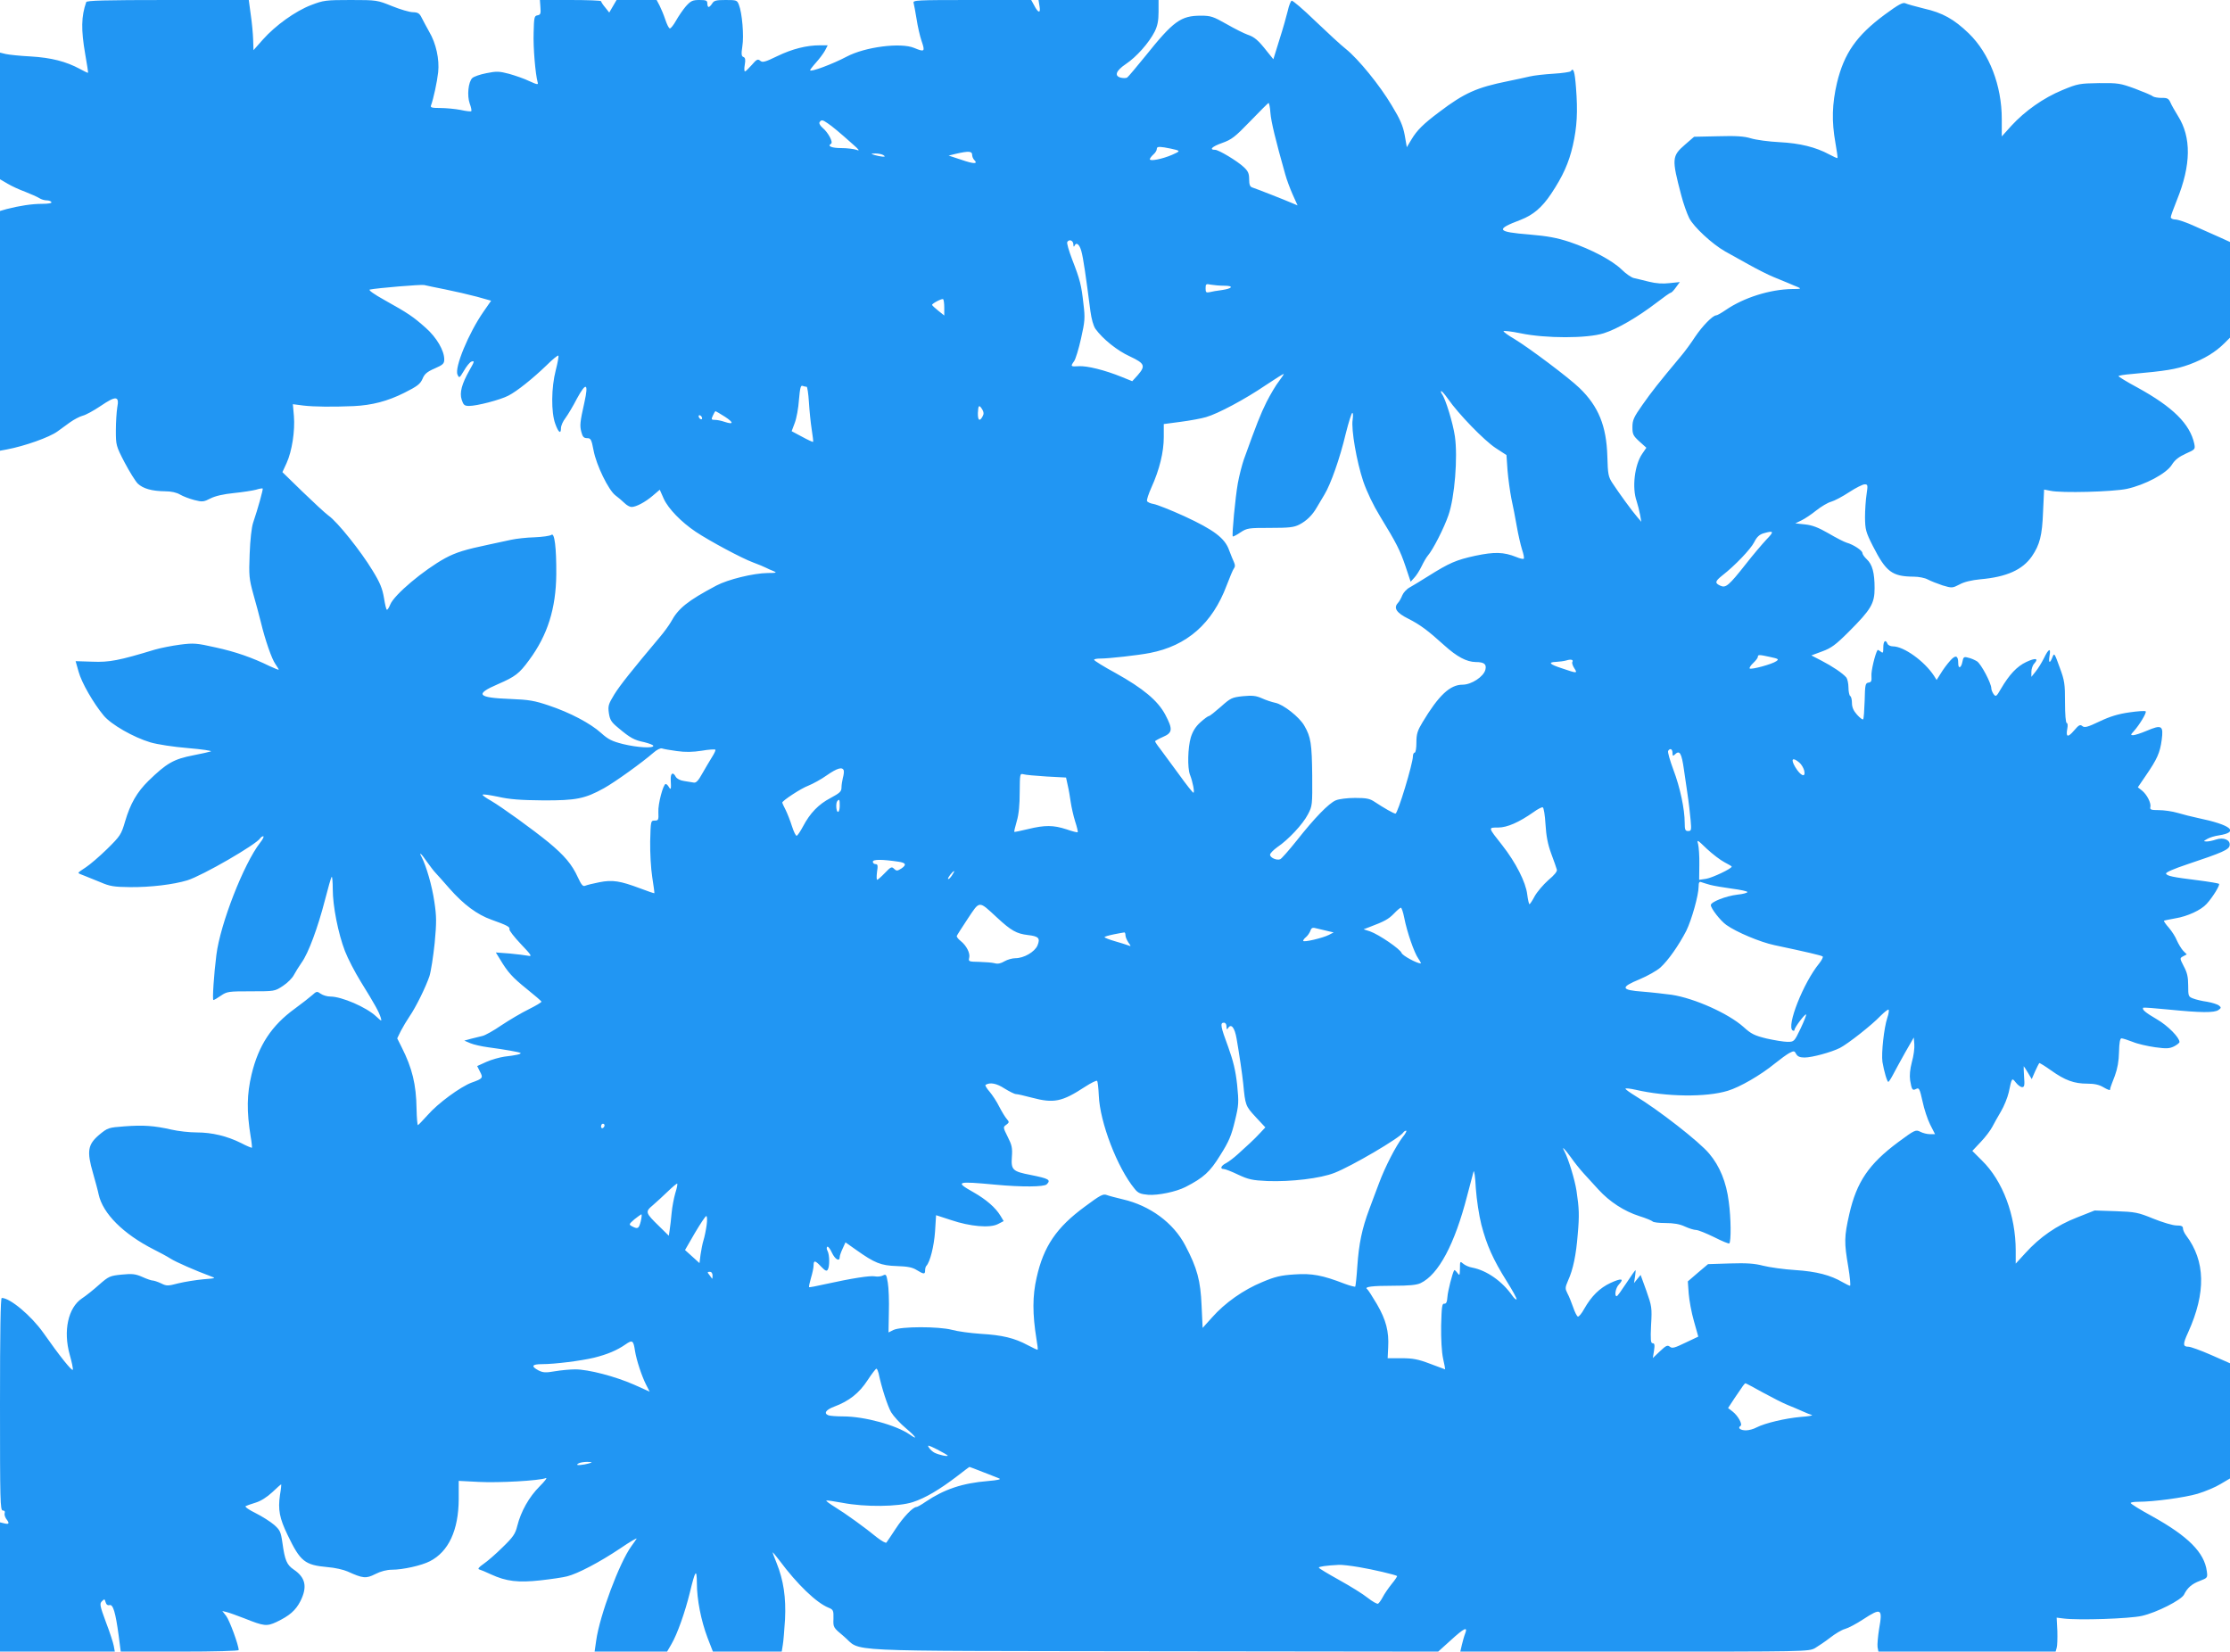 <?xml version="1.0" standalone="no"?>
<!DOCTYPE svg PUBLIC "-//W3C//DTD SVG 20010904//EN"
 "http://www.w3.org/TR/2001/REC-SVG-20010904/DTD/svg10.dtd">
<svg version="1.0" xmlns="http://www.w3.org/2000/svg"
 width="1280pt" height="948pt" viewBox="0 0 1280 948"
 preserveAspectRatio="xMidYMid meet">
<g transform="translate(0,948) scale(0.1,-0.1)"
fill="#2196f3" stroke="none">
<path d="M495 9468 c-29 -82 -30 -159 -6 -298 10 -58 18 -106 16 -108 -1 -1
-22 9 -46 22 -79 43 -165 65 -283 72 -61 3 -126 10 -143 14 l-33 8 0 -363 0
-364 43 -25 c23 -14 69 -35 102 -47 33 -13 69 -29 80 -36 11 -7 29 -13 42 -13
12 0 25 -4 28 -10 4 -6 -16 -10 -53 -10 -59 0 -130 -11 -204 -30 l-38 -11 0
-688 0 -688 38 7 c106 20 245 70 291 103 16 12 49 36 73 53 24 17 57 34 73 38
17 4 63 29 103 56 88 60 108 58 95 -9 -4 -25 -8 -85 -8 -132 0 -83 1 -89 50
-183 28 -53 62 -108 76 -122 31 -29 81 -43 158 -44 34 0 65 -7 85 -19 17 -10
54 -24 81 -31 46 -12 54 -11 93 9 27 14 75 25 135 31 50 5 107 14 126 19 19 6
36 9 39 7 3 -4 -27 -114 -55 -196 -9 -27 -17 -98 -20 -180 -5 -124 -3 -143 21
-230 15 -52 34 -124 43 -160 25 -104 63 -213 84 -242 10 -15 19 -29 19 -32 0
-2 -23 7 -51 20 -102 50 -197 83 -312 108 -107 24 -124 26 -202 16 -46 -6
-113 -19 -147 -29 -204 -62 -260 -73 -358 -69 l-96 3 17 -60 c17 -63 85 -181
144 -252 43 -52 171 -125 268 -154 41 -12 132 -26 217 -33 80 -7 138 -15 130
-19 -8 -3 -53 -13 -99 -22 -114 -22 -154 -45 -259 -147 -66 -65 -104 -131
-134 -233 -22 -75 -27 -83 -103 -158 -44 -43 -99 -90 -122 -105 -24 -15 -43
-29 -43 -32 0 -3 15 -10 33 -16 17 -7 60 -24 94 -38 53 -23 77 -27 170 -28
118 -1 249 15 328 39 87 27 397 206 419 242 4 6 12 11 17 11 6 0 -2 -17 -18
-37 -94 -121 -229 -467 -251 -644 -14 -109 -24 -259 -17 -259 4 0 23 11 43 25
35 24 44 25 173 25 135 0 136 0 183 31 26 17 54 45 63 63 9 17 29 49 45 72 38
53 92 198 133 357 18 70 35 131 39 134 3 3 6 -29 6 -71 0 -96 31 -254 70 -355
16 -42 57 -121 91 -176 82 -132 105 -175 114 -205 7 -24 7 -24 -26 6 -56 53
-198 114 -263 114 -18 0 -42 7 -55 16 -21 15 -24 15 -49 -8 -15 -13 -59 -48
-99 -77 -134 -97 -209 -211 -249 -378 -27 -114 -29 -210 -5 -358 6 -33 8 -61
7 -63 -2 -1 -30 10 -62 27 -80 40 -167 61 -255 61 -41 0 -105 7 -144 16 -101
23 -162 27 -270 19 -93 -7 -96 -8 -145 -48 -66 -56 -73 -94 -36 -221 14 -50
29 -104 32 -121 24 -111 142 -228 317 -317 34 -17 77 -40 97 -53 32 -20 144
-69 228 -100 33 -12 32 -12 -42 -18 -42 -4 -105 -14 -142 -23 -61 -16 -68 -16
-100 0 -19 9 -41 16 -48 16 -7 0 -34 9 -60 21 -39 17 -58 19 -118 13 -68 -7
-74 -10 -129 -58 -31 -28 -76 -64 -99 -79 -79 -53 -108 -186 -70 -322 12 -42
20 -81 18 -87 -4 -11 -76 79 -170 213 -69 97 -190 199 -238 199 -7 0 -10 -194
-10 -610 0 -554 1 -610 16 -610 10 0 14 -6 11 -14 -3 -8 1 -22 8 -33 21 -27
18 -34 -10 -27 l-25 6 0 -371 0 -371 330 0 329 0 -6 33 c-3 17 -23 79 -45 136
-35 95 -37 106 -23 120 14 14 16 14 21 -5 4 -14 12 -20 23 -17 20 5 34 -41 52
-174 l12 -93 338 0 c207 0 339 4 339 9 0 28 -53 172 -72 196 l-22 28 25 -6
c13 -3 60 -20 104 -37 110 -44 126 -46 182 -20 75 36 110 66 138 121 40 81 29
134 -39 180 -40 27 -51 53 -65 154 -9 63 -14 73 -48 103 -21 18 -68 48 -106
67 -37 18 -63 36 -57 40 5 3 31 12 57 20 30 9 66 32 96 60 26 25 49 45 51 45
1 0 -1 -28 -7 -61 -12 -84 -3 -133 44 -230 73 -152 98 -172 229 -184 41 -3 93
-15 115 -25 88 -40 106 -42 159 -15 31 16 67 25 95 25 63 0 171 24 219 49 107
55 164 178 165 356 l0 105 116 -6 c113 -6 347 7 384 22 10 3 -6 -18 -36 -48
-60 -60 -107 -143 -128 -227 -11 -45 -24 -64 -84 -122 -38 -38 -88 -81 -110
-96 -26 -18 -34 -28 -25 -31 8 -2 39 -15 69 -29 87 -40 155 -48 283 -34 62 7
131 17 153 23 61 15 188 82 303 159 57 39 100 64 96 57 -4 -7 -18 -26 -30 -43
-69 -95 -182 -398 -202 -542 l-9 -63 208 0 208 0 25 43 c34 58 78 183 106 297
31 128 39 140 40 54 0 -95 24 -216 61 -314 l31 -80 198 0 197 0 6 37 c4 21 9
88 13 148 6 124 -8 224 -49 325 -14 33 -23 60 -22 60 2 0 19 -21 39 -47 102
-137 212 -243 282 -271 27 -11 29 -16 28 -63 -2 -50 -1 -51 59 -101 110 -92
-75 -83 1772 -86 l1640 -2 72 65 c78 71 99 81 83 39 -6 -15 -14 -44 -19 -65
l-9 -39 999 0 c986 0 1000 0 1037 20 20 12 60 39 87 60 28 22 66 45 85 50 19
5 66 30 104 55 104 68 113 63 92 -54 -7 -44 -11 -91 -9 -105 l5 -26 508 0 509
0 6 21 c4 12 5 56 4 97 l-4 77 40 -5 c88 -11 379 -1 449 15 85 19 226 91 242
122 19 39 45 62 91 79 44 17 45 18 40 55 -14 108 -107 201 -314 316 -68 37
-123 71 -123 76 0 4 19 7 42 7 90 0 267 24 342 46 43 13 103 38 132 56 l54 32
0 331 0 330 -109 48 c-59 26 -118 47 -129 47 -33 0 -34 14 -2 83 103 228 99
409 -12 556 -10 13 -18 31 -18 40 0 13 -9 17 -37 17 -21 0 -81 18 -133 39 -88
36 -104 39 -216 43 l-121 4 -101 -40 c-116 -45 -214 -113 -297 -205 l-55 -60
0 75 c0 201 -74 400 -194 517 l-55 55 48 51 c27 28 56 67 66 86 10 19 32 59
50 89 18 30 38 80 45 110 18 86 18 85 41 56 11 -14 27 -26 36 -26 13 0 15 11
11 60 -2 33 -3 60 -2 60 1 0 12 -17 24 -37 l22 -37 19 44 c11 24 22 46 24 48
2 2 33 -17 68 -42 80 -57 132 -76 208 -76 41 0 68 -6 93 -21 20 -12 37 -18 37
-15 1 3 2 9 3 14 1 4 12 34 25 67 15 41 23 84 24 137 1 53 6 78 14 78 7 0 36
-9 64 -20 28 -12 87 -25 129 -31 66 -9 82 -8 109 5 17 9 31 20 31 25 0 26 -67
94 -129 130 -67 39 -88 57 -79 67 3 2 69 -3 149 -11 180 -18 260 -19 283 -2
16 11 16 15 3 25 -8 7 -39 17 -68 22 -30 4 -66 13 -81 19 -27 10 -28 14 -28
74 0 49 -6 75 -25 110 -24 47 -24 47 -4 58 l21 11 -21 21 c-11 12 -27 39 -36
59 -8 21 -29 53 -46 73 -18 20 -30 38 -28 40 3 2 32 8 66 14 68 11 147 47 179
83 34 37 78 108 71 115 -4 3 -57 12 -119 20 -146 18 -181 25 -185 39 -2 7 47
28 119 52 206 69 243 85 246 110 5 31 -35 48 -79 33 -17 -6 -41 -11 -53 -11
-20 1 -19 2 4 15 14 8 43 17 66 20 120 19 72 60 -121 100 -33 7 -85 20 -115
29 -30 9 -79 16 -108 16 -46 0 -53 3 -49 18 5 23 -20 72 -49 95 l-23 18 45 66
c66 96 82 132 92 206 11 83 0 89 -87 52 -33 -14 -68 -25 -77 -25 -15 0 -15 3
3 22 34 38 76 108 69 115 -4 4 -46 1 -94 -6 -63 -9 -110 -23 -171 -52 -69 -33
-86 -37 -98 -27 -13 11 -21 7 -48 -25 -36 -42 -48 -39 -39 10 4 19 2 33 -3 33
-6 0 -10 49 -10 118 0 106 -2 125 -31 202 -29 81 -31 84 -41 58 -15 -39 -24
-35 -17 7 9 49 -5 43 -32 -13 -13 -26 -34 -60 -48 -77 l-24 -30 0 29 c0 16 7
38 17 48 27 30 6 33 -47 8 -53 -25 -97 -72 -145 -154 -26 -45 -29 -47 -42 -30
-7 10 -13 25 -13 33 0 29 -58 139 -82 155 -13 8 -35 18 -51 21 -24 7 -28 4
-33 -24 -7 -36 -24 -42 -24 -8 0 45 -15 50 -46 15 -17 -19 -41 -51 -54 -73
l-24 -38 -15 24 c-55 84 -173 169 -236 169 -14 0 -28 7 -31 15 -11 27 -24 16
-24 -21 0 -32 -2 -35 -15 -24 -9 7 -17 11 -18 9 -14 -22 -38 -122 -35 -149 2
-29 -1 -36 -17 -38 -18 -3 -20 -11 -22 -104 -2 -56 -5 -104 -9 -107 -3 -3 -19
9 -35 27 -20 22 -29 43 -29 67 0 18 -4 37 -10 40 -5 3 -10 25 -10 49 0 23 -6
49 -12 57 -21 25 -81 65 -143 97 l-58 30 62 23 c52 19 77 37 153 113 128 128
148 162 148 250 0 89 -13 136 -45 166 -14 13 -25 29 -25 36 0 14 -51 48 -90
59 -14 4 -61 28 -105 54 -59 34 -94 47 -135 51 l-55 6 35 17 c19 9 58 35 85
57 28 22 66 45 85 50 19 5 66 30 104 55 38 25 78 45 89 45 18 0 19 -4 11 -57
-5 -32 -9 -92 -9 -133 1 -69 4 -83 45 -164 76 -149 110 -175 235 -176 28 0 64
-7 80 -16 17 -9 55 -24 85 -34 54 -16 56 -16 97 5 26 15 70 25 120 30 150 13
242 54 296 132 45 66 59 119 64 256 l6 127 36 -7 c62 -14 359 -6 439 11 105
23 227 88 258 138 18 29 41 46 80 64 54 24 55 25 49 57 -25 114 -123 211 -327
323 -60 32 -108 62 -108 65 0 3 33 9 73 12 200 18 256 27 334 55 86 32 150 71
202 123 l31 31 0 274 0 275 -57 26 c-32 14 -97 43 -144 64 -47 22 -98 39 -112
39 -15 0 -27 6 -27 13 0 7 16 51 35 98 82 202 84 361 6 484 -17 28 -37 62 -43
77 -10 22 -18 27 -50 26 -21 0 -44 4 -51 9 -6 6 -52 25 -102 44 -85 31 -97 33
-207 32 -111 -2 -121 -3 -210 -40 -109 -45 -215 -120 -293 -205 l-55 -61 0
100 c0 192 -71 376 -189 491 -85 82 -151 119 -258 143 -48 12 -96 25 -106 30
-14 7 -39 -6 -119 -65 -162 -120 -233 -222 -274 -392 -28 -120 -31 -220 -9
-343 8 -46 14 -86 12 -88 -2 -2 -24 8 -48 21 -76 41 -167 64 -285 70 -61 3
-135 13 -164 22 -39 12 -86 15 -189 12 l-137 -3 -52 -45 c-76 -66 -77 -81 -22
-290 12 -47 33 -106 46 -132 26 -51 132 -149 206 -191 24 -13 84 -47 133 -74
50 -28 115 -61 145 -73 30 -12 69 -28 85 -35 17 -7 41 -18 55 -23 21 -9 17
-11 -33 -11 -128 -2 -277 -49 -381 -120 -25 -17 -49 -31 -55 -31 -20 0 -80
-62 -121 -123 -22 -34 -59 -85 -83 -113 -128 -153 -167 -203 -219 -277 -50
-71 -58 -88 -58 -128 0 -42 4 -50 40 -83 l40 -36 -24 -35 c-44 -64 -59 -195
-32 -271 7 -22 16 -57 20 -79 l7 -40 -23 27 c-30 34 -108 142 -142 194 -25 38
-27 52 -30 155 -5 174 -51 287 -160 392 -61 59 -286 228 -373 281 -35 20 -63
41 -63 45 0 4 44 -1 98 -12 144 -30 381 -30 477 0 79 25 194 92 304 176 40 31
77 57 81 57 5 0 18 14 30 31 l22 30 -58 -6 c-39 -5 -79 -2 -119 8 -33 8 -72
18 -87 21 -14 3 -46 25 -70 49 -55 53 -174 116 -298 158 -73 24 -126 34 -232
43 -188 15 -196 29 -50 84 72 28 122 70 175 149 68 102 102 178 125 278 24
107 29 193 18 333 -7 93 -15 117 -30 93 -3 -4 -47 -11 -98 -14 -51 -3 -113
-10 -138 -16 -25 -6 -81 -18 -125 -27 -178 -36 -249 -67 -394 -177 -91 -68
-128 -105 -159 -157 l-27 -45 -12 69 c-10 54 -26 91 -74 170 -70 118 -193 268
-264 325 -27 21 -106 94 -175 160 -69 67 -130 119 -136 117 -5 -2 -16 -28 -22
-57 -7 -29 -28 -104 -48 -166 l-35 -113 -34 42 c-53 68 -75 86 -114 99 -20 7
-74 34 -121 61 -76 43 -90 48 -147 48 -115 0 -158 -31 -318 -231 -52 -64 -99
-120 -105 -124 -6 -4 -22 -4 -36 -1 -40 10 -29 40 29 79 60 40 132 121 165
186 16 33 22 62 22 113 l0 68 -344 0 -345 0 6 -37 c7 -42 -8 -39 -32 8 l-16
29 -340 0 c-320 0 -340 -1 -335 -17 3 -10 10 -51 17 -92 6 -40 19 -98 29 -127
21 -61 17 -64 -43 -39 -77 32 -281 6 -387 -50 -81 -43 -210 -91 -210 -78 0 3
15 23 34 44 19 21 42 52 51 68 l16 31 -44 0 c-78 0 -160 -21 -245 -62 -70 -34
-85 -38 -98 -27 -14 12 -21 9 -49 -24 -18 -20 -35 -37 -39 -37 -4 0 -5 17 -1
39 5 28 3 40 -8 44 -11 4 -13 16 -6 61 10 59 -1 192 -20 239 -10 26 -14 27
-76 27 -54 0 -67 -3 -77 -20 -7 -11 -16 -20 -20 -20 -5 0 -8 9 -8 20 0 17 -7
20 -45 20 -40 0 -50 -5 -78 -36 -18 -21 -43 -58 -57 -83 -14 -25 -30 -45 -35
-44 -6 0 -17 23 -26 50 -9 27 -24 63 -33 81 l-17 32 -115 0 -115 0 -21 -36
-21 -36 -23 29 c-13 15 -23 31 -24 36 0 4 -79 7 -176 7 l-175 0 3 -42 c3 -37
0 -43 -17 -46 -18 -3 -20 -11 -22 -100 -3 -86 10 -236 23 -284 5 -15 -1 -15
-47 6 -28 14 -81 32 -116 42 -57 15 -72 16 -131 4 -37 -7 -73 -20 -81 -28 -23
-22 -31 -100 -15 -146 8 -21 12 -41 9 -44 -2 -3 -30 0 -61 7 -32 6 -84 11
-117 11 -49 0 -58 3 -53 15 14 38 35 135 41 190 8 74 -12 166 -51 232 -15 27
-34 62 -43 80 -13 27 -22 32 -51 33 -19 0 -73 16 -120 35 -84 34 -87 35 -237
35 -144 0 -156 -2 -227 -29 -91 -35 -205 -117 -277 -198 l-54 -61 -2 62 c-1
33 -7 98 -14 144 l-11 82 -464 0 c-363 0 -466 -3 -469 -12z m6797 -635 c4 -51
29 -155 85 -353 8 -30 28 -83 43 -117 l28 -62 -31 13 c-41 18 -207 83 -229 90
-13 4 -18 16 -18 47 0 33 -6 47 -31 70 -37 35 -144 99 -164 99 -37 0 -18 19
39 39 56 20 74 34 162 125 55 57 102 104 105 105 4 0 9 -25 11 -56z m-2542
-60 c27 -18 69 -53 144 -120 39 -34 43 -41 22 -33 -15 5 -54 10 -86 10 -56 0
-83 11 -60 25 14 8 -16 64 -48 91 -14 12 -22 26 -18 32 10 16 17 15 46 -5z
m2000 -153 c23 -7 22 -9 -23 -29 -56 -24 -127 -38 -127 -25 0 5 9 17 20 27 11
9 20 24 20 32 0 12 8 14 43 9 23 -4 53 -10 67 -14z m-1170 -28 c0 -10 5 -23
12 -30 24 -24 -2 -24 -74 1 l-73 24 45 11 c70 16 90 14 90 -6z m-510 -2 c12
-8 11 -10 -5 -9 -11 1 -31 5 -45 9 -24 8 -24 8 5 9 17 0 37 -4 45 -9z m1091
-512 c0 -13 3 -17 6 -10 10 25 29 11 40 -30 11 -39 26 -144 52 -345 6 -44 17
-84 29 -101 42 -58 125 -125 198 -158 85 -40 91 -54 44 -108 l-31 -34 -62 25
c-96 39 -198 64 -244 61 -48 -3 -50 -2 -27 30 8 12 26 70 39 129 22 98 24 117
14 198 -12 108 -19 138 -65 256 -19 50 -32 95 -28 100 11 18 34 9 35 -13z
m-3606 -259 c55 -11 137 -30 182 -42 l82 -23 -43 -62 c-86 -123 -168 -322
-150 -362 10 -22 11 -21 37 22 14 25 33 48 42 52 20 7 19 2 -9 -47 -46 -81
-59 -131 -46 -171 10 -31 16 -36 43 -36 45 0 179 35 225 59 49 25 139 97 219
174 34 34 65 59 68 56 3 -3 -4 -41 -15 -84 -26 -100 -27 -241 -3 -307 18 -51
33 -62 33 -25 0 13 11 39 26 58 14 19 44 69 66 112 52 95 67 89 43 -20 -26
-116 -28 -135 -18 -173 7 -27 14 -35 33 -35 21 0 25 -7 37 -70 16 -86 86 -228
125 -258 16 -12 40 -32 52 -44 13 -13 31 -23 41 -23 26 0 79 28 122 65 l40 34
23 -52 c26 -57 101 -134 183 -189 81 -54 266 -153 329 -176 32 -12 66 -26 75
-31 10 -5 29 -14 43 -19 21 -9 17 -11 -33 -11 -83 -1 -229 -37 -295 -72 -166
-88 -219 -131 -261 -209 -11 -19 -39 -58 -63 -86 -163 -194 -229 -277 -262
-330 -34 -56 -37 -66 -31 -108 6 -39 15 -52 54 -84 69 -58 91 -70 149 -82 28
-7 52 -16 52 -21 0 -15 -90 -10 -173 10 -64 16 -86 27 -127 64 -61 55 -178
117 -301 158 -80 27 -113 33 -219 37 -190 7 -207 27 -72 85 99 43 122 60 179
138 106 143 154 296 156 492 1 153 -10 242 -28 227 -8 -6 -51 -12 -97 -14 -45
-1 -105 -8 -133 -14 -27 -6 -86 -19 -130 -28 -133 -28 -187 -44 -250 -78 -122
-67 -292 -209 -315 -266 -7 -17 -15 -30 -19 -30 -4 0 -11 30 -17 68 -9 53 -22
87 -66 158 -65 108 -202 280 -253 315 -19 14 -86 76 -149 137 l-115 112 24 52
c31 68 49 185 42 270 l-6 68 62 -8 c62 -7 166 -8 287 -3 105 5 194 28 290 76
76 38 92 51 105 80 11 28 26 41 70 60 48 21 55 28 55 52 0 51 -44 126 -106
181 -72 64 -101 84 -234 158 -65 36 -98 60 -87 62 44 9 294 30 312 26 11 -3
65 -14 120 -25z m4472 21 c57 0 48 -16 -14 -25 -27 -3 -58 -9 -70 -12 -20 -4
-23 -1 -23 22 0 25 2 27 31 21 17 -3 51 -6 76 -6z m-1607 -126 l0 -45 -35 28
c-19 15 -35 30 -35 33 0 8 55 37 63 33 4 -2 7 -24 7 -49z m1922 -421 c-17 -21
-49 -75 -72 -120 -36 -73 -56 -124 -131 -332 -10 -30 -26 -90 -34 -135 -14
-78 -35 -297 -29 -305 2 -2 22 8 44 23 38 25 46 26 170 26 109 0 137 3 168 19
41 21 75 54 100 98 9 16 29 49 44 74 36 59 89 208 123 352 16 64 33 117 37
117 5 0 5 -17 2 -39 -9 -56 23 -241 61 -354 21 -61 58 -138 96 -200 96 -157
115 -195 147 -289 l29 -87 20 22 c12 12 31 42 43 67 12 25 28 52 35 60 30 34
94 160 119 233 36 103 54 333 37 452 -11 77 -54 216 -74 243 -5 7 -8 15 -5 17
2 3 20 -17 39 -44 60 -87 208 -239 273 -282 l63 -41 6 -87 c4 -48 14 -121 22
-162 9 -41 23 -112 31 -159 8 -47 22 -107 30 -133 9 -27 14 -51 10 -54 -3 -3
-22 1 -43 10 -73 29 -125 30 -235 7 -110 -24 -149 -41 -270 -117 -42 -26 -90
-56 -107 -65 -17 -9 -36 -30 -42 -45 -6 -15 -17 -36 -26 -45 -25 -28 -7 -56
60 -89 69 -35 113 -68 207 -153 73 -66 128 -95 180 -96 49 0 64 -12 56 -44
-10 -40 -80 -86 -131 -86 -72 0 -137 -61 -230 -216 -29 -48 -35 -67 -35 -116
0 -32 -4 -58 -10 -58 -5 0 -10 -9 -10 -21 0 -41 -87 -329 -100 -329 -10 0 -66
32 -119 67 -28 19 -47 23 -113 23 -44 0 -93 -6 -111 -14 -40 -17 -121 -100
-225 -232 -45 -56 -87 -104 -94 -106 -20 -8 -58 9 -58 26 0 8 19 27 41 43 64
43 147 132 176 188 26 49 26 54 25 224 -2 183 -8 221 -45 285 -28 50 -121 123
-167 132 -19 4 -53 15 -77 26 -34 15 -55 17 -109 12 -63 -7 -70 -10 -127 -61
-33 -29 -63 -53 -68 -53 -5 0 -27 -16 -49 -36 -28 -25 -44 -52 -55 -87 -17
-58 -20 -173 -5 -213 17 -43 28 -104 20 -104 -4 0 -42 48 -85 108 -43 59 -91
124 -106 144 -16 20 -29 40 -29 43 0 3 20 14 45 25 56 24 58 44 13 129 -43 80
-127 150 -285 238 -68 37 -123 71 -123 76 0 4 16 7 36 7 49 0 218 19 284 32
213 41 359 169 441 388 18 47 36 91 42 98 7 8 7 20 0 35 -6 12 -18 43 -28 69
-24 69 -88 117 -257 195 -79 36 -158 67 -176 70 -19 3 -36 11 -38 17 -3 7 9
42 25 78 46 101 71 203 71 289 l0 75 98 13 c53 7 119 19 145 27 67 19 223 102
342 183 55 37 102 66 104 65 1 -1 -11 -20 -27 -41z m-2712 -33 c4 0 10 -39 13
-87 3 -49 10 -119 16 -157 6 -38 10 -71 8 -72 -2 -2 -30 11 -63 29 l-60 32 18
48 c10 26 21 86 24 133 6 68 10 84 21 79 8 -3 18 -5 23 -5z m1008 -130 c9 -15
10 -26 2 -40 -17 -32 -28 -23 -27 20 2 45 7 49 25 20z m-1477 -42 c52 -34 51
-47 -3 -29 -17 6 -41 11 -54 11 -21 0 -23 2 -12 25 6 14 13 25 15 25 2 0 27
-15 54 -32z m-131 -9 c0 -6 -4 -7 -10 -4 -5 3 -10 11 -10 16 0 6 5 7 10 4 6
-3 10 -11 10 -16z m6109 -696 c-25 -27 -77 -88 -116 -138 -100 -127 -117 -141
-148 -127 -33 15 -32 25 11 59 72 56 162 150 183 191 15 30 30 44 54 51 59 17
62 11 16 -36z m22 -674 c47 -10 51 -13 35 -24 -23 -17 -144 -50 -153 -42 -3 4
6 18 20 31 15 14 27 30 27 36 0 13 7 13 71 -1z m-1136 -29 c-3 -5 2 -21 11
-35 20 -31 17 -31 -68 -2 -74 24 -86 36 -35 38 17 1 43 4 57 8 28 9 43 4 35
-9z m-5140 -511 c49 -7 92 -6 143 2 40 7 75 9 78 6 3 -3 -6 -22 -20 -44 -13
-21 -38 -63 -55 -93 -22 -40 -35 -54 -48 -52 -10 2 -35 6 -56 9 -23 3 -41 13
-48 24 -16 31 -31 22 -29 -18 3 -54 1 -60 -11 -40 -5 9 -13 17 -18 17 -14 0
-45 -115 -42 -162 2 -44 0 -48 -21 -48 -23 0 -23 -2 -26 -119 -1 -68 4 -156
12 -207 8 -49 13 -90 12 -91 -1 -1 -38 11 -82 28 -115 43 -158 50 -234 35 -36
-7 -72 -16 -81 -20 -13 -6 -22 5 -42 48 -34 75 -78 126 -167 200 -93 76 -269
203 -332 240 -27 15 -48 30 -48 34 0 5 39 -1 88 -11 65 -15 130 -20 257 -21
191 -1 242 9 352 70 63 35 220 148 283 203 20 18 41 28 50 25 8 -3 47 -10 85
-15z m5715 -11 c0 -17 3 -19 12 -10 29 29 40 12 54 -88 3 -19 11 -78 19 -130
8 -52 16 -123 19 -157 5 -58 4 -63 -14 -63 -17 0 -20 7 -20 48 0 77 -26 201
-65 304 -20 54 -34 102 -30 108 11 18 25 11 25 -12z m728 -55 c12 -10 24 -31
28 -46 10 -44 -21 -31 -52 21 -27 46 -15 58 24 25z m-5485 -45 c2 -7 0 -26 -5
-43 -4 -16 -8 -42 -8 -56 0 -22 -10 -31 -62 -59 -69 -36 -118 -86 -159 -164
-15 -28 -31 -52 -36 -53 -5 -2 -17 23 -27 54 -10 32 -27 75 -37 95 -11 21 -19
39 -19 41 0 11 108 82 149 97 27 11 75 37 107 60 59 41 89 50 97 28z m1164
-35 l112 -6 10 -46 c6 -25 13 -68 17 -96 4 -27 15 -77 25 -109 11 -33 17 -61
15 -63 -2 -2 -31 5 -65 17 -74 24 -123 25 -221 1 -41 -10 -76 -17 -78 -16 -2
2 5 29 14 61 12 40 17 95 17 167 1 105 1 108 21 103 12 -4 71 -9 133 -13z
m-1187 -168 c0 -19 -4 -35 -10 -35 -11 0 -14 53 -3 63 11 12 13 8 13 -28z
m4051 -106 c4 -67 13 -115 33 -169 15 -41 30 -82 32 -91 4 -10 -14 -32 -49
-61 -29 -26 -64 -67 -78 -92 -13 -25 -27 -46 -30 -46 -3 0 -9 26 -13 57 -8 69
-66 183 -143 281 -83 105 -82 102 -24 102 52 0 120 30 204 89 23 17 47 29 52
27 6 -1 13 -45 16 -97z m1027 -218 c23 -12 42 -23 42 -25 0 -12 -111 -64 -146
-70 l-41 -6 1 88 c1 48 -3 100 -7 117 -8 28 -5 26 50 -27 32 -30 78 -65 101
-77z m-7447 2 c18 -25 39 -53 48 -62 9 -9 45 -50 81 -91 81 -92 159 -150 241
-179 90 -32 108 -42 103 -55 -2 -6 27 -44 66 -85 60 -63 66 -72 42 -67 -15 3
-63 9 -106 13 l-80 6 24 -39 c44 -74 71 -104 153 -170 45 -36 83 -69 85 -73 1
-4 -31 -23 -73 -44 -41 -20 -112 -62 -157 -92 -45 -31 -94 -58 -108 -61 -14
-3 -43 -11 -65 -16 l-40 -11 35 -15 c19 -8 64 -18 100 -23 98 -13 182 -28 188
-33 5 -6 -24 -13 -93 -21 -27 -4 -74 -17 -103 -30 l-53 -24 16 -32 c19 -36 17
-40 -48 -63 -64 -24 -194 -119 -252 -186 -27 -30 -52 -56 -56 -58 -3 -2 -7 40
-8 93 -2 141 -25 234 -85 353 l-26 52 21 43 c12 23 34 60 49 82 38 55 94 170
115 232 9 29 22 114 30 190 11 118 11 153 -2 238 -13 90 -46 204 -73 256 -19
35 -1 19 31 -28z m2706 1 c43 -6 48 -18 17 -39 -24 -15 -28 -15 -42 -2 -13 14
-19 12 -53 -24 -20 -21 -41 -39 -44 -39 -4 0 -4 20 -1 45 6 37 4 45 -8 45 -9
0 -16 6 -16 14 0 14 53 14 147 0z m307 -79 c-9 -14 -19 -23 -22 -20 -5 4 26
45 35 45 2 0 -4 -11 -13 -25z m4352 -54 c22 -6 78 -15 127 -22 48 -6 87 -15
87 -19 0 -5 -26 -12 -57 -15 -67 -8 -153 -42 -153 -60 0 -19 55 -90 89 -114
57 -41 195 -99 276 -116 184 -39 270 -59 277 -65 4 -3 -5 -21 -20 -40 -91
-111 -190 -362 -152 -385 6 -3 10 -2 10 3 0 14 61 95 67 89 2 -3 -12 -39 -32
-81 -36 -75 -37 -76 -75 -76 -21 0 -75 9 -120 19 -69 17 -88 26 -132 66 -87
78 -282 165 -412 185 -39 5 -114 14 -166 18 -127 9 -131 25 -19 71 45 19 99
49 120 68 45 41 105 127 148 210 31 63 71 205 71 255 0 22 4 29 14 25 8 -3 31
-10 52 -16z m-4094 -187 c83 -77 113 -93 178 -101 62 -7 72 -18 55 -60 -16
-37 -78 -73 -127 -73 -18 0 -46 -8 -63 -18 -20 -12 -38 -16 -55 -11 -14 4 -54
7 -89 8 -60 1 -63 2 -58 23 7 26 -15 70 -49 97 -14 11 -24 24 -22 29 1 4 30
49 63 99 70 105 61 105 167 7z m2338 -1 c16 -83 58 -203 81 -235 11 -16 17
-28 14 -28 -22 0 -105 45 -110 60 -7 22 -130 106 -181 124 l-37 12 34 13 c85
32 109 45 140 77 18 19 36 34 40 34 4 0 13 -26 19 -57z m-435 -78 l30 -7 -27
-14 c-35 -18 -148 -45 -148 -34 0 4 7 14 16 21 9 7 20 23 25 35 7 20 12 22 41
14 18 -4 47 -11 63 -15z m-1165 -23 c0 -10 8 -28 17 -42 16 -22 16 -23 -2 -16
-11 4 -45 15 -77 24 -32 9 -58 20 -58 23 0 3 24 10 53 16 28 5 55 11 60 11 4
1 7 -6 7 -16z m4373 -474 c-19 -57 -35 -203 -28 -253 9 -54 27 -115 34 -115 3
1 15 19 26 40 11 22 43 79 70 128 l50 87 3 -39 c2 -22 -4 -67 -14 -102 -11
-42 -14 -77 -10 -105 9 -54 13 -61 35 -49 16 8 20 1 36 -71 9 -44 29 -104 44
-134 l28 -55 -29 0 c-16 0 -41 6 -56 14 -26 13 -31 11 -127 -60 -168 -125
-238 -228 -280 -412 -30 -132 -30 -164 -6 -304 10 -60 14 -108 10 -108 -4 0
-23 9 -42 20 -70 41 -150 62 -272 70 -66 4 -149 16 -185 25 -50 13 -94 16
-191 13 l-125 -4 -58 -49 -58 -50 5 -70 c3 -38 16 -110 30 -158 l25 -89 -74
-35 c-62 -30 -76 -34 -89 -23 -14 11 -22 7 -57 -26 l-41 -39 7 43 c5 32 3 42
-8 42 -11 0 -13 19 -9 104 6 100 4 109 -27 197 l-33 91 -19 -23 -19 -24 6 38
c3 20 4 37 3 37 -2 0 -26 -34 -53 -75 -27 -41 -51 -75 -55 -75 -15 0 -7 47 12
67 33 35 15 38 -48 9 -62 -29 -109 -75 -151 -149 -14 -26 -31 -46 -36 -44 -6
2 -18 26 -27 53 -10 28 -24 64 -33 80 -14 28 -14 33 4 75 28 61 46 146 55 264
10 111 8 148 -7 250 -10 65 -46 182 -69 226 -19 35 -2 19 36 -33 20 -29 54
-71 74 -93 20 -22 59 -64 85 -93 64 -70 147 -124 234 -152 39 -12 74 -27 77
-31 3 -5 36 -9 73 -9 47 0 83 -6 112 -20 24 -11 53 -20 65 -20 11 0 58 -19
103 -41 45 -23 84 -39 87 -36 11 11 10 146 -3 239 -14 113 -52 205 -112 276
-56 68 -291 251 -425 332 -31 19 -56 37 -56 41 0 4 26 1 58 -6 177 -41 405
-44 529 -6 70 21 189 90 271 157 31 25 68 52 83 60 26 13 29 13 39 -6 8 -14
21 -20 48 -20 43 0 153 30 203 55 45 23 184 132 233 184 22 22 43 38 46 36 4
-3 1 -24 -7 -47z m-3793 -50 c0 -17 3 -20 9 -9 18 28 38 3 49 -61 14 -80 32
-200 38 -258 12 -125 13 -128 71 -191 l56 -60 -29 -31 c-16 -17 -42 -44 -59
-59 -16 -15 -48 -44 -70 -64 -22 -20 -52 -43 -67 -51 -30 -15 -37 -34 -14 -34
8 0 45 -14 82 -32 60 -28 82 -33 169 -37 135 -5 304 15 385 47 98 38 376 201
395 232 3 5 11 10 16 10 5 0 -3 -17 -20 -37 -39 -51 -101 -171 -135 -263 -16
-41 -41 -110 -57 -152 -41 -110 -59 -195 -68 -325 -4 -62 -10 -115 -12 -118
-3 -2 -30 5 -60 16 -129 50 -189 61 -289 54 -78 -5 -112 -13 -185 -44 -107
-44 -214 -119 -288 -203 l-54 -60 -6 128 c-6 143 -25 215 -93 344 -68 131
-203 230 -359 266 -38 9 -80 20 -93 25 -20 8 -38 -2 -124 -66 -164 -120 -238
-229 -278 -409 -24 -104 -24 -208 -1 -351 6 -33 9 -61 7 -62 -1 -2 -27 10 -57
26 -76 41 -147 58 -270 65 -59 4 -133 14 -165 23 -76 20 -294 20 -336 -1 l-28
-14 2 116 c2 64 -1 140 -6 169 -8 48 -10 51 -28 42 -11 -6 -32 -8 -47 -5 -27
5 -131 -11 -285 -45 -48 -11 -90 -19 -92 -17 -2 2 3 26 11 53 8 26 15 59 15
72 0 31 9 29 44 -8 22 -23 31 -27 37 -17 12 18 11 85 -1 108 -6 10 -6 21 -1
24 4 3 16 -12 26 -34 18 -39 45 -54 45 -25 0 8 8 30 17 49 l16 35 61 -43 c107
-76 142 -90 233 -93 61 -2 90 -7 115 -23 41 -25 48 -25 48 -2 0 10 3 22 7 26
21 21 44 112 50 196 l6 95 86 -28 c109 -37 223 -47 269 -23 l33 17 -18 30
c-28 47 -82 94 -156 136 -108 61 -97 64 128 43 150 -14 278 -13 293 2 26 26
12 33 -92 54 -104 20 -113 29 -108 103 4 52 0 69 -24 116 -27 54 -27 56 -8 69
17 13 18 16 3 33 -9 10 -28 41 -43 70 -14 29 -40 68 -56 87 -17 19 -27 37 -23
39 26 16 63 9 109 -21 28 -17 57 -32 66 -32 8 0 48 -9 89 -20 128 -34 174 -25
307 62 34 22 66 38 69 34 4 -3 8 -41 10 -84 6 -153 106 -415 206 -536 19 -24
33 -30 78 -34 56 -4 159 17 214 45 103 53 140 86 199 182 50 79 64 113 84 196
23 94 23 107 13 209 -9 82 -22 135 -51 216 -44 118 -48 140 -25 140 9 0 15 -9
15 -22z m-3570 -567 c0 -6 -4 -13 -10 -16 -5 -3 -10 1 -10 9 0 9 5 16 10 16 6
0 10 -4 10 -9z m5033 -571 c31 -118 67 -199 146 -325 34 -54 59 -100 56 -103
-3 -3 -13 5 -23 19 -58 84 -148 147 -231 163 -19 3 -43 14 -53 23 -17 15 -18
14 -18 -28 -1 -41 -2 -43 -15 -25 -8 11 -16 18 -18 15 -10 -15 -37 -121 -39
-154 -2 -29 -7 -39 -18 -38 -13 2 -15 -18 -18 -125 -1 -78 3 -151 11 -189 8
-35 13 -63 12 -63 -1 0 -39 14 -86 32 -68 26 -99 32 -164 32 l-80 0 3 63 c5
90 -12 157 -65 248 -26 44 -51 83 -56 86 -18 13 29 19 150 19 91 0 134 4 157
15 103 49 196 224 267 500 17 66 34 129 37 140 4 11 10 -32 13 -95 5 -68 18
-154 32 -210z m-4627 181 c-8 -28 -18 -79 -21 -114 -3 -34 -8 -77 -11 -96 l-5
-34 -55 54 c-80 78 -82 83 -37 121 21 18 60 54 87 80 27 26 51 46 53 44 3 -2
-2 -27 -11 -55z m-198 -161 c-11 -43 -17 -46 -50 -29 -19 10 -19 12 13 40 19
15 37 28 40 29 4 0 2 -18 -3 -40z m378 -22 c-4 -29 -12 -68 -18 -87 -6 -19
-13 -56 -17 -83 l-6 -48 -42 38 -41 37 56 97 c32 54 61 98 66 98 5 0 6 -24 2
-52z m34 -290 c0 -12 -1 -19 -3 -17 -1 2 -9 12 -16 22 -12 14 -11 17 3 17 10
0 16 -8 16 -22z m-445 -433 c9 -54 38 -142 63 -192 l21 -41 -89 40 c-109 48
-263 88 -338 88 -30 0 -83 -5 -118 -11 -52 -9 -67 -8 -93 5 -45 24 -38 36 20
36 74 0 223 19 299 37 76 19 131 42 180 76 40 28 46 24 55 -38z m1398 -127
c17 -83 52 -189 72 -224 14 -23 52 -65 86 -93 57 -48 70 -70 21 -35 -78 54
-260 104 -382 104 -38 0 -75 3 -84 6 -30 11 -16 32 32 50 86 32 144 78 192
152 25 38 48 68 51 66 4 -2 9 -14 12 -26z m5076 -111 c53 -29 116 -61 141 -71
25 -10 63 -26 85 -36 22 -10 47 -20 55 -22 8 -3 -21 -8 -65 -11 -88 -8 -203
-35 -252 -60 -18 -10 -45 -17 -62 -17 -31 0 -49 14 -31 25 14 8 -13 58 -45 83
l-26 20 38 58 c49 73 57 84 62 84 3 0 48 -24 100 -53z m-4679 -362 c0 -7 -50
4 -75 16 -12 6 -26 19 -33 30 -11 17 -4 15 48 -11 33 -17 60 -33 60 -35z
m-2060 -45 c-14 -4 -36 -8 -50 -9 -20 -1 -22 1 -10 9 8 5 31 9 50 9 32 -1 33
-2 10 -9z m2261 -49 c41 -16 83 -32 94 -37 14 -5 -7 -10 -65 -15 -146 -12
-250 -47 -357 -119 -24 -17 -48 -30 -53 -30 -20 0 -76 -59 -119 -125 -25 -38
-49 -74 -53 -79 -3 -5 -28 9 -55 30 -68 56 -179 136 -241 174 -29 18 -51 34
-49 37 3 2 45 -4 93 -13 130 -25 320 -23 403 4 72 23 154 72 255 149 37 29 69
53 71 53 1 0 36 -13 76 -29z m2159 -546 c79 -13 210 -44 219 -51 2 -2 -12 -23
-31 -46 -19 -24 -42 -57 -51 -75 -9 -17 -21 -34 -27 -38 -5 -3 -32 12 -60 34
-27 22 -102 68 -165 103 -63 35 -115 66 -115 70 0 6 39 12 115 16 17 1 68 -5
115 -13z"/>
</g>
</svg>
